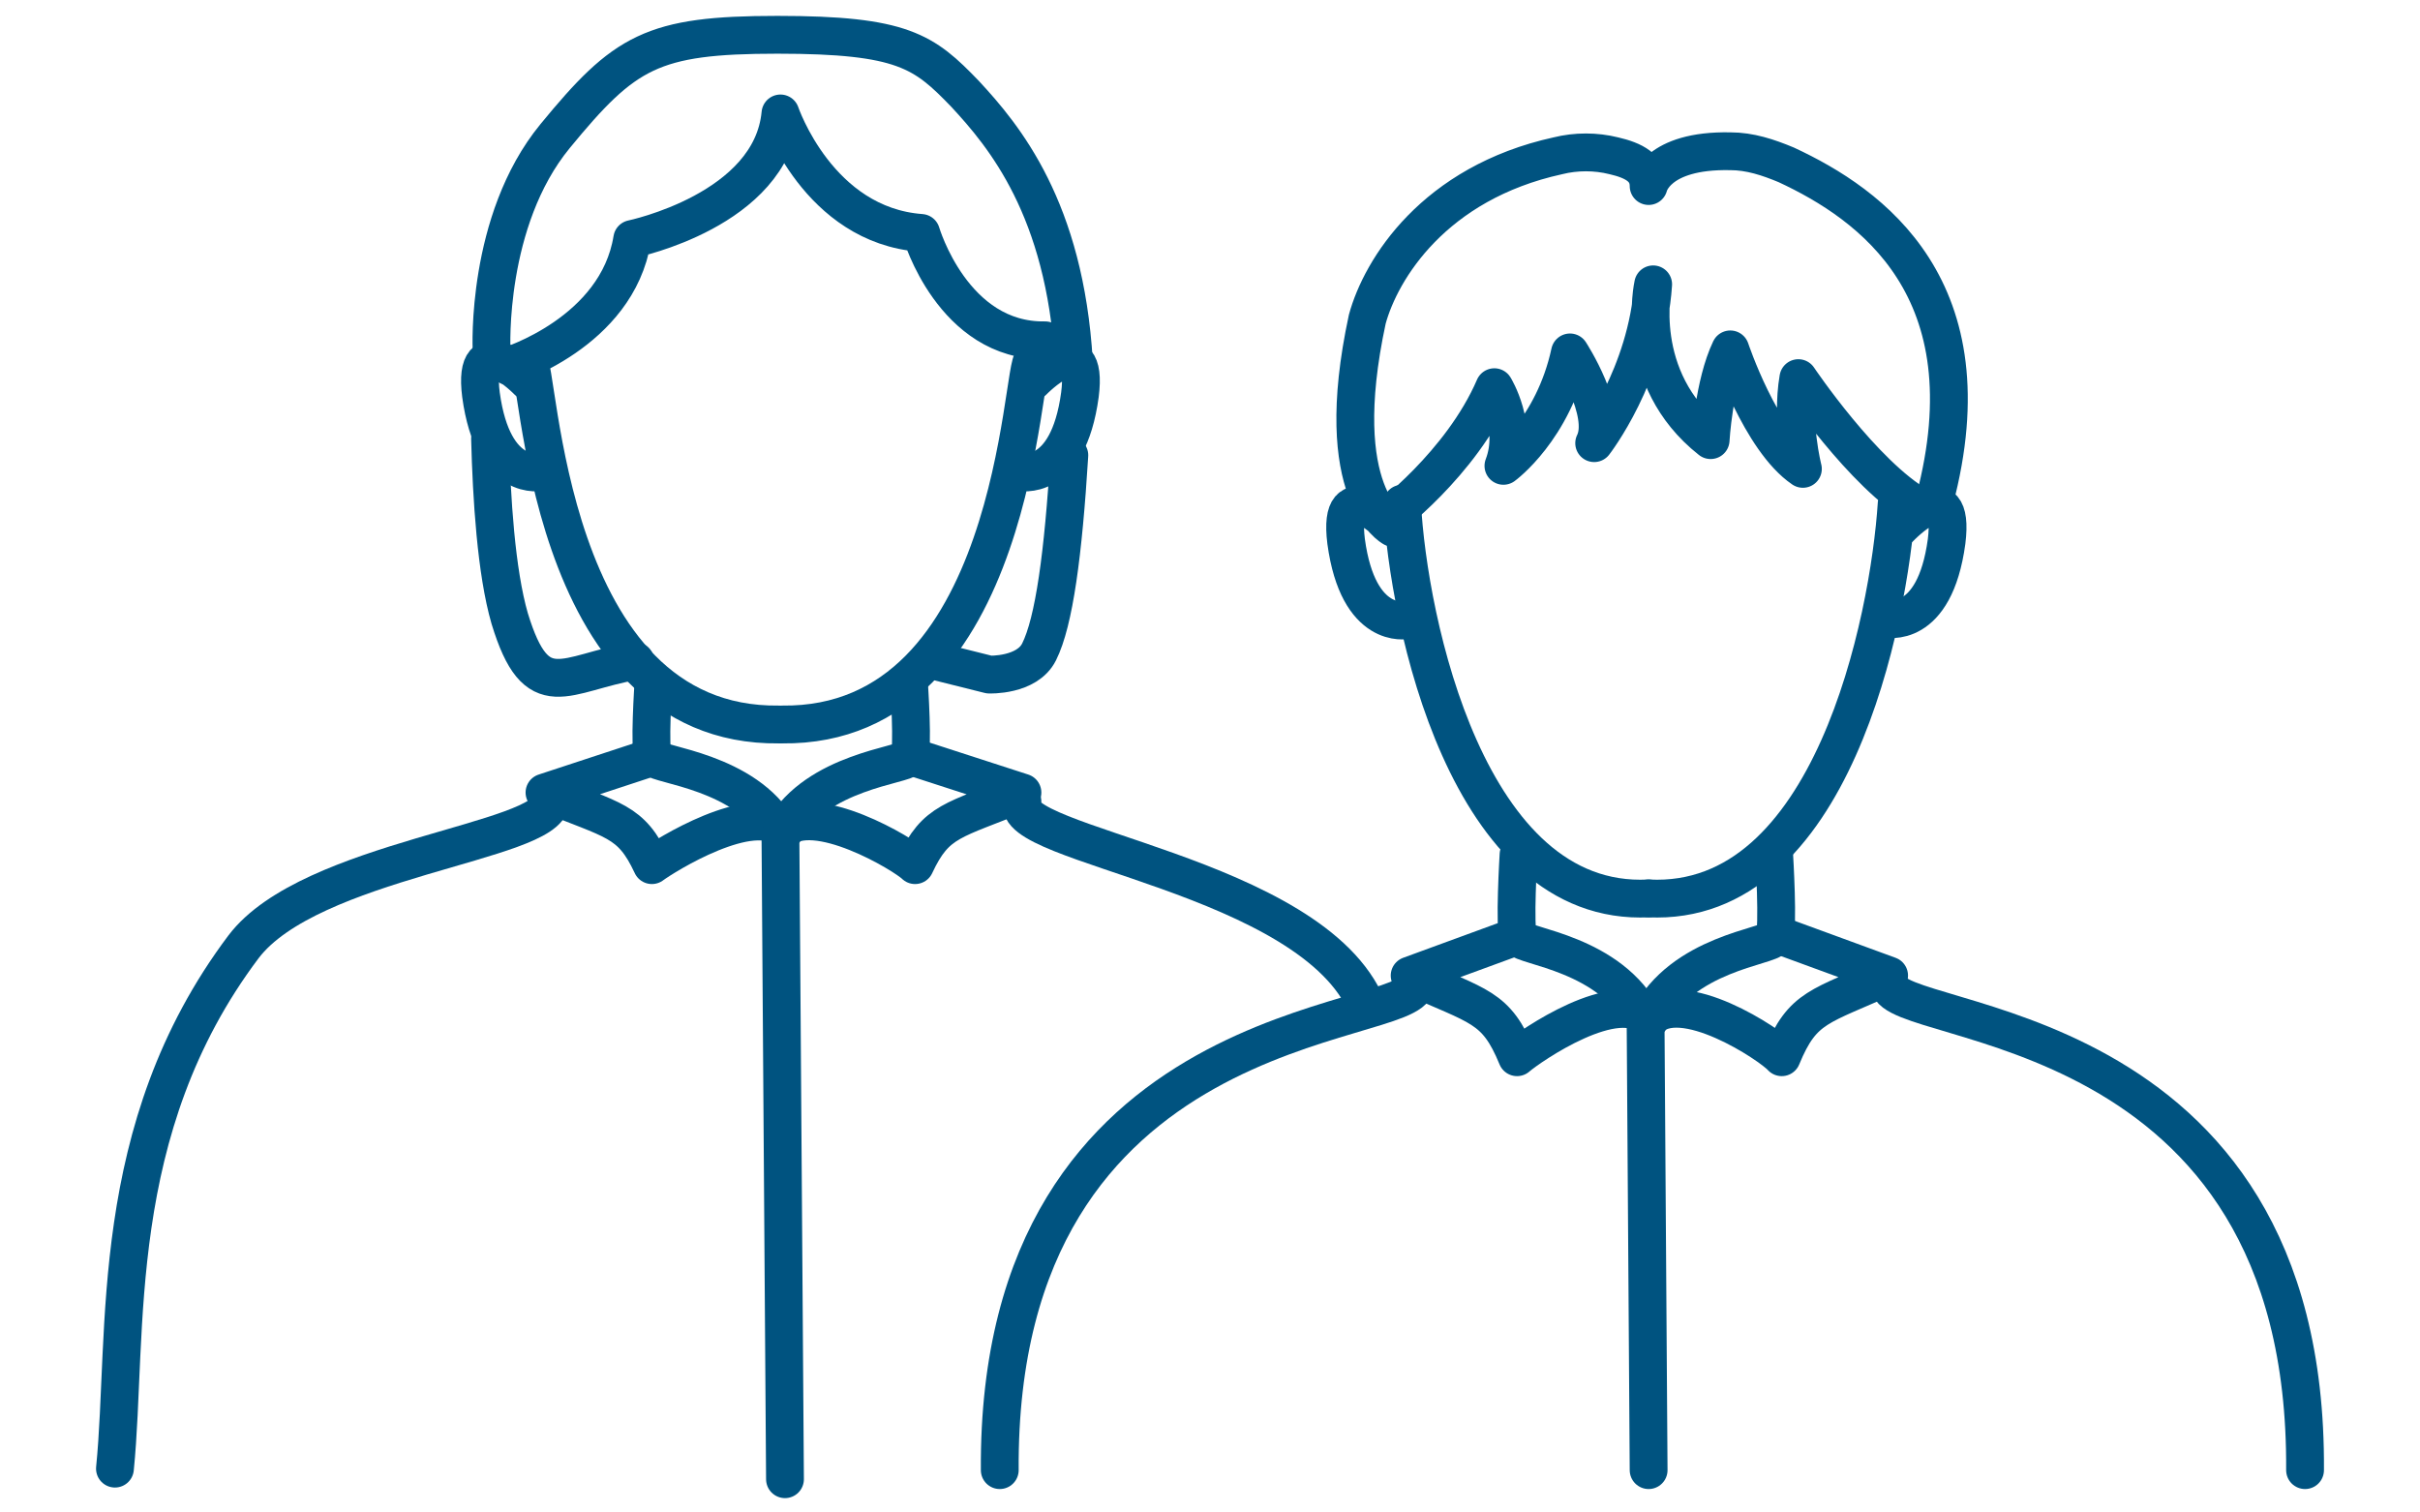 <?xml version="1.0" encoding="utf-8"?>
<!-- Generator: Adobe Illustrator 27.0.0, SVG Export Plug-In . SVG Version: 6.00 Build 0)  -->
<svg version="1.1" id="Layer_1" xmlns="http://www.w3.org/2000/svg" xmlns:xlink="http://www.w3.org/1999/xlink" x="0px" y="0px"
	 viewBox="0 0 160 100" style="enable-background:new 0 0 160 100;" xml:space="preserve">
<style type="text/css">
	.st0{fill:none;stroke:#005380;stroke-width:2.5;stroke-linecap:round;stroke-linejoin:round;stroke-miterlimit:1.5;}
	
		.st1{fill-rule:evenodd;clip-rule:evenodd;fill:none;stroke:#005380;stroke-width:2.5;stroke-linecap:round;stroke-linejoin:round;stroke-miterlimit:1.5;}
</style>
<g>
	<path class="st0" d="M108.8,67.7l0.2,29.5"/>
	<path class="st0" d="M93.6,65.1c-0.2,3-27.7,1.7-27.5,32.1"/>
	<path class="st0" d="M124.9,65.1c0.2,3,27.7,1.7,27.5,32.1"/>
	<path class="st0" d="M125.4,33.3C124.9,41,121.1,60,109,59.4"/>
	<path class="st0" d="M92.7,33.3C93.1,41,97,60,109,59.4"/>
	<path class="st0" d="M127.9,33.1c3.7-14-4.2-19.6-9.8-22.2c-1.2-0.5-2.4-0.9-3.7-0.9c-4.9-0.1-5.4,2.3-5.4,2.3c0-1.2-1-1.7-2.3-2
		c-1.2-0.3-2.5-0.3-3.7,0c-8.2,1.8-11.7,7.5-12.6,10.8c-2.5,11.6,1.7,13.8,1.7,13.8S88.4,31,89,35.8c0.8,5.9,4,5.2,4,5.2"/>
	<path class="st0" d="M125.6,34.9c0,0,3.7-3.9,3.1,0.9c-0.8,5.9-4,5.1-4,5.1"/>
	<path class="st0" d="M100.4,56.5c0,0-0.3,4.9,0,5.5c0.3,0.6,6.1,1,8.3,5.4"/>
	<path class="st0" d="M117.3,56.5c0,0,0.3,4.9,0,5.5c-0.3,0.6-6.1,1-8.3,5.4"/>
	<path class="st0" d="M100.3,61.9l-7.1,2.6c4.6,2.1,5.7,2,7.1,5.4c0.8-0.7,6.7-4.8,8.8-2.5"/>
	<path class="st0" d="M117.8,61.9l7.1,2.6c-4.6,2.1-5.7,2-7.1,5.4c-0.7-0.8-6.7-4.8-8.8-2.5"/>
	<path class="st0" d="M51.6,55.3l0.3,42.5"/>
	<path class="st0" d="M36.4,53c-0.2,2.7-15.9,3.8-20.3,9.6C7,74.7,8.5,88.1,7.6,97.1"/>
	<path class="st0" d="M67.6,53c-1.2,2.9,19.2,4.8,22.8,13.6"/>
	<path class="st0" d="M34.9,23.8c0.8,0.1,1,24.3,16.6,24.1"/>
	<path class="st0" d="M68.3,23.8c-0.8,0.1-1,24.3-16.6,24.1"/>
	<path class="st0" d="M34.9,25.2c0,0-3.7-3.8-3.1,0.9c0.8,5.9,4,5.1,4,5.1"/>
	<path class="st0" d="M68.3,25.2c0,0,3.7-3.8,3.1,0.9c-0.8,5.9-4,5.1-4,5.1"/>
	<path class="st0" d="M43.2,45.2c0,0-0.3,4.4,0,4.9c0.3,0.5,6.1,0.9,8.3,4.8"/>
	<path class="st0" d="M60.1,45.2c0,0,0.3,4.4,0,4.9c-0.3,0.5-6.1,0.9-8.3,4.8"/>
	<path class="st0" d="M43,50.1L36,52.4c4.6,1.9,5.7,1.8,7.1,4.8c0.8-0.6,6.7-4.3,8.8-2.3"/>
	<path class="st0" d="M60.5,50.1l7.1,2.3c-4.6,1.9-5.7,1.8-7.1,4.8c-0.7-0.7-6.7-4.3-8.8-2.3"/>
	<path class="st1" d="M32.4,29c0.1,3.9,0.4,8.8,1.3,11.9c1.8,5.9,3.6,3.6,8.3,2.8"/>
	<path class="st1" d="M71,23.9C70.4,13.8,66.4,9,63.8,6.2c-2.7-2.8-4.1-3.9-12.4-3.9S41.3,3.4,36.7,9c-4.6,5.6-4.2,14.1-4.2,14.1"/>
	<path class="st1" d="M61.4,43.6l4,1c0,0,2.5,0.1,3.3-1.5c1-2,1.6-6.5,2-13"/>
	<path class="st1" d="M33.6,24.2c0,0,7.2-2.2,8.2-8.4c0,0,9.2-1.9,9.8-8.3c0,0,2.5,7.4,9.3,7.9c0,0,2.1,7.2,8.2,7.1"/>
	<path class="st0" d="M91.6,34.4c0,0,5-3.7,7.2-8.8c0,0,1.6,2.6,0.6,5.2c0,0,3.3-2.4,4.4-7.5c0,0,2.6,4,1.6,6c0,0,3.5-4.5,3.9-10.5
		c0,0-1.4,6.2,3.8,10.3c0,0,0.2-3.7,1.3-6c0,0,2,6,4.8,7.9c0,0-0.8-3.1-0.3-6c0,0,4.3,6.4,8,8.5"/>
</g>
</svg>
